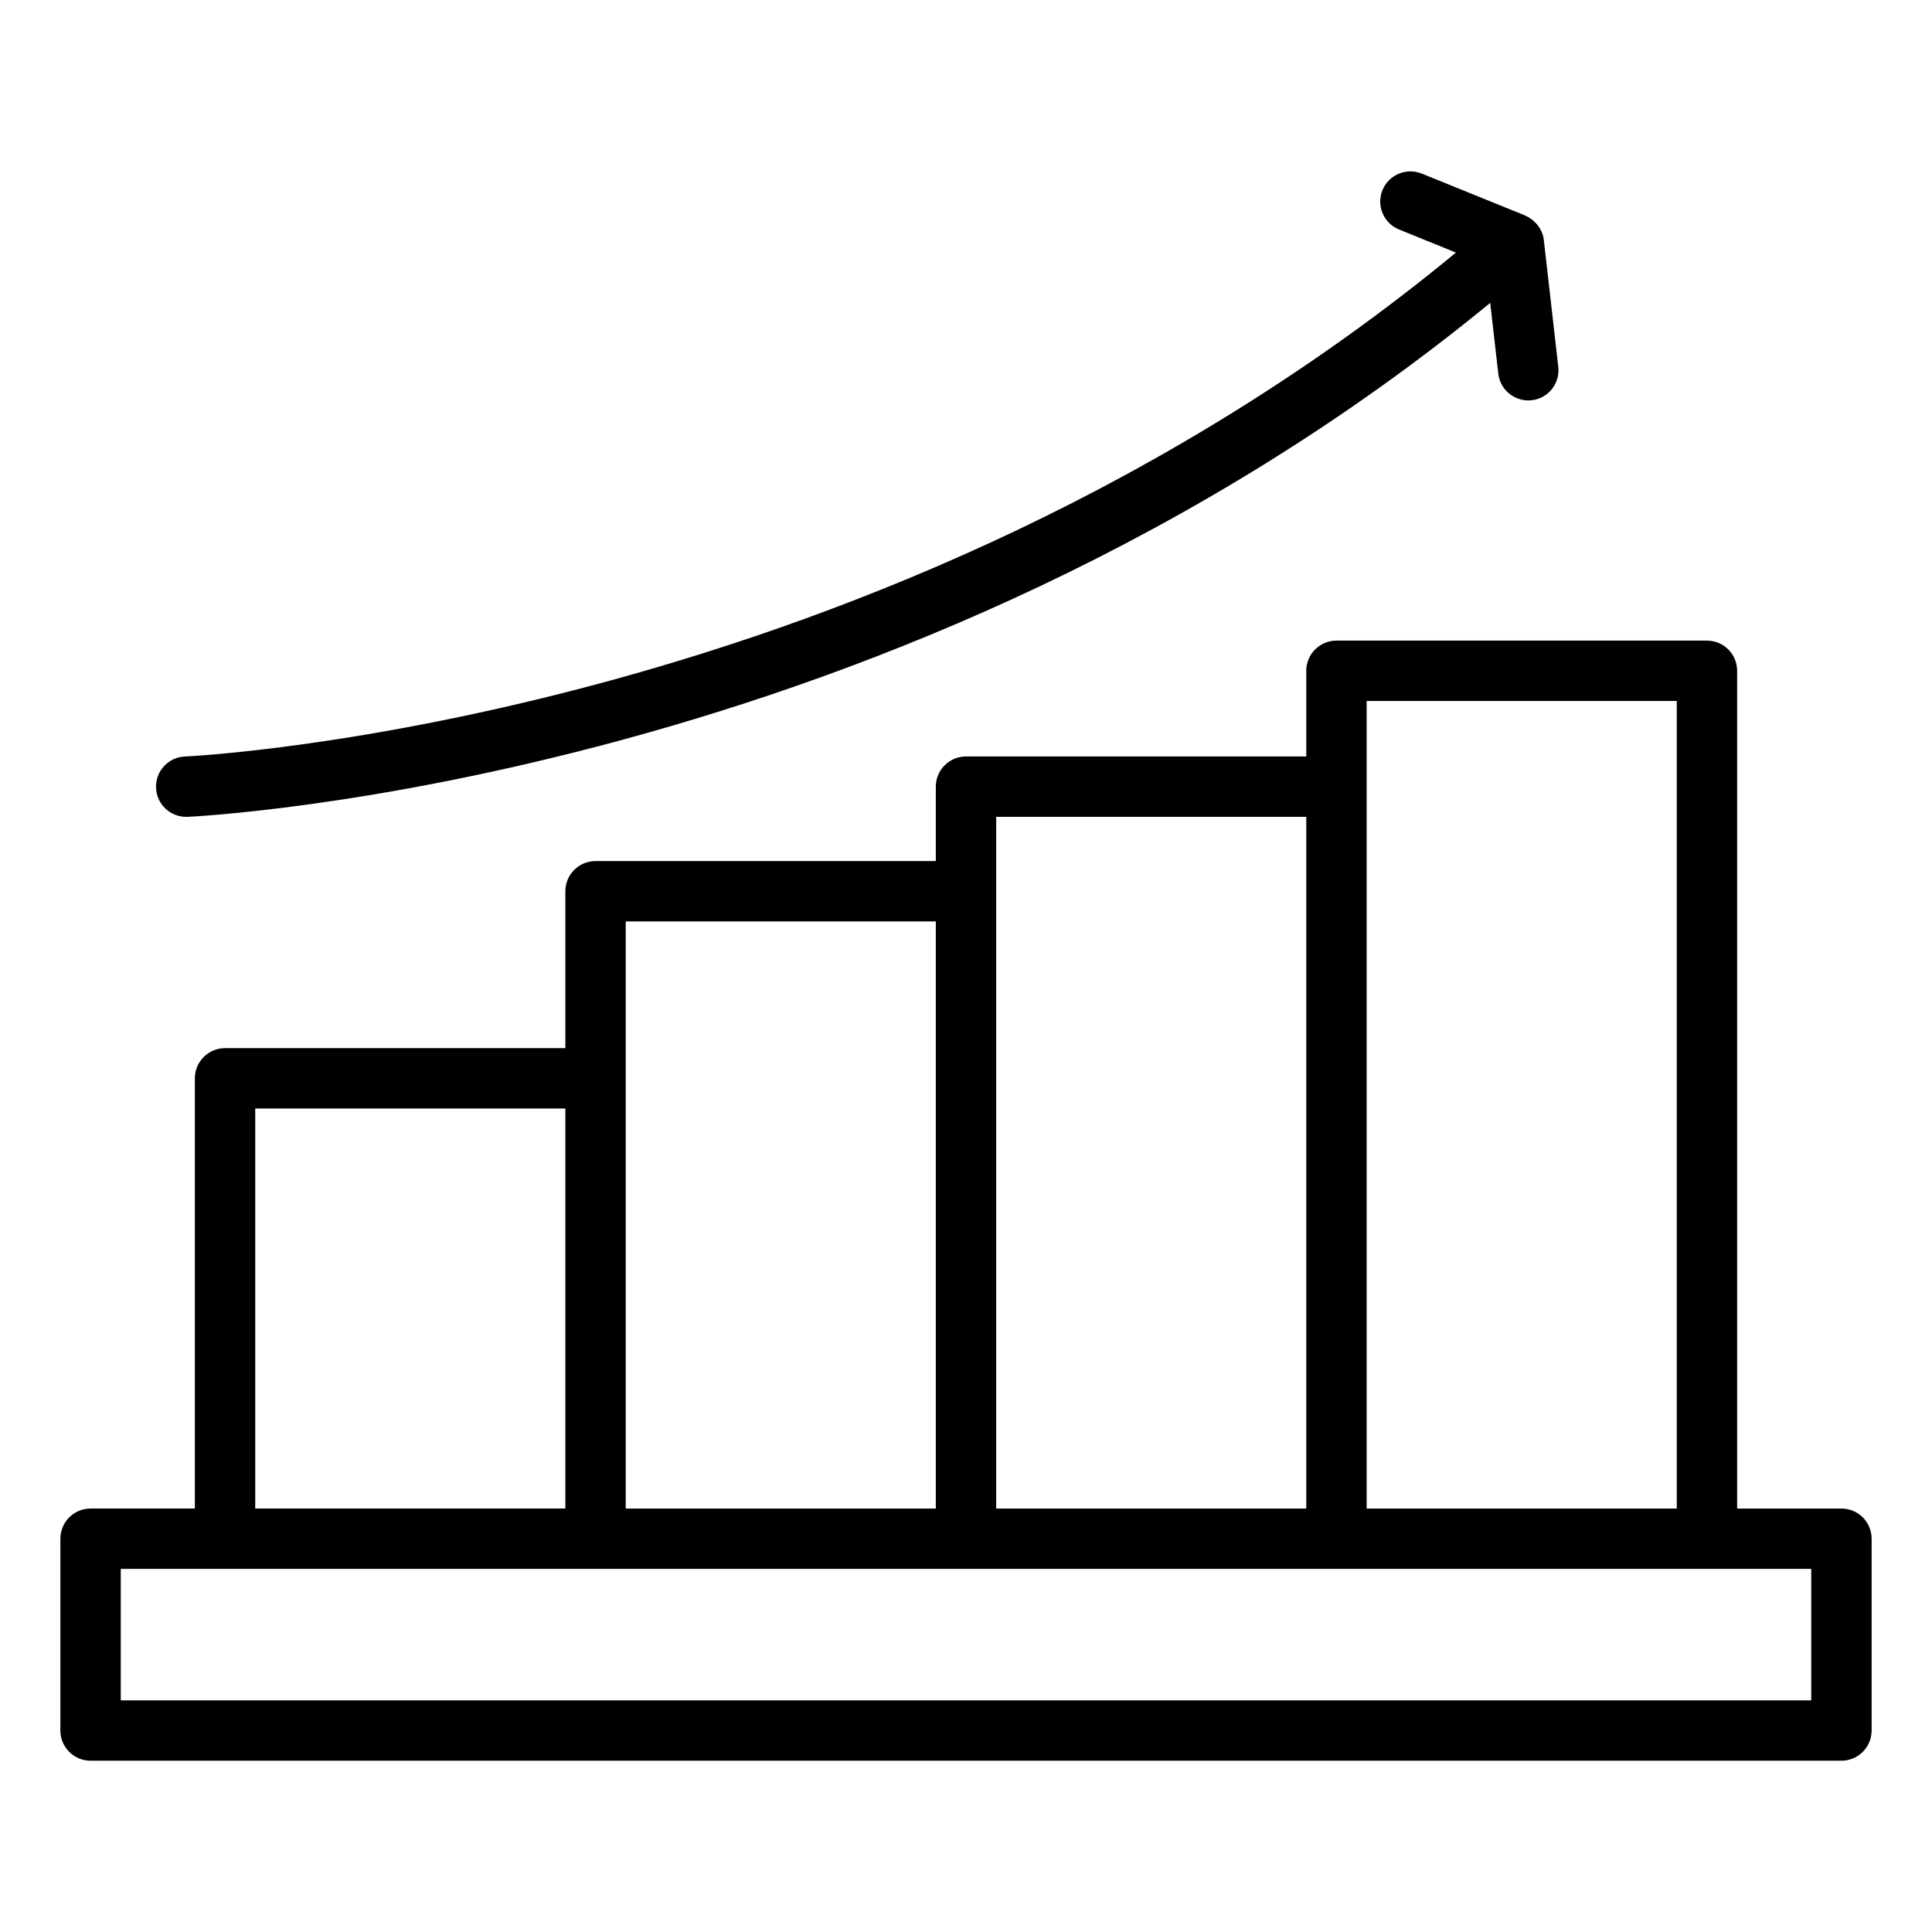 <svg xmlns="http://www.w3.org/2000/svg" id="Layer_1" viewBox="0 0 64 64">
  <path d="M61 49.973h-3.455v-27.752c0-.552-.448-1-1-1h-12.273c-.552 0-1 .448-1 1v2.838h-11.272c-.552 0-1 .448-1 1v2.465h-11.272c-.552 0-1 .448-1 1v5.197H7.455c-.552 0-1 .448-1 1v14.251h-3.455c-.552 0-1 .448-1 1v6.354c0 .552.448 1 1 1h58c.552 0 1-.448 1-1v-6.354c0-.552-.448-1-1-1Zm-15.728-26.752h10.273v26.752h-10.273v-26.752Zm-12.272 3.838h10.272v22.914h-10.272v-22.914Zm-12.272 3.465h10.272v19.449h-10.272v-19.449Zm-12.273 6.197h10.273v13.251h-10.273v-13.251Zm51.545 19.605H4v-4.354h56v4.354ZM6.167 27.059c.013 0 .026 0 .04 0 .242-.009 23.779-1.115 43.158-17.025l.268 2.345c.062.549.562.94 1.107.88.549-.062.943-.558.88-1.107l-.479-4.202c-.011-.095-.036-.186-.072-.271-.003-.008-.01-.015-.013-.023-.044-.097-.104-.183-.176-.261-.021-.023-.042-.044-.066-.065-.081-.073-.17-.136-.273-.18-.007-.003-.012-.01-.019-.012l-.013-.005s0 0 0 0 0 0 0 0l-3.412-1.383c-.511-.206-1.095.04-1.302.551s.039 1.095.551 1.302l1.884.764C29.364 23.943 6.363 25.05 6.128 25.06c-.552.022-.981.487-.959 1.039.021.539.464.96.999.96Z" style="stroke-width:0"/>
</svg>
